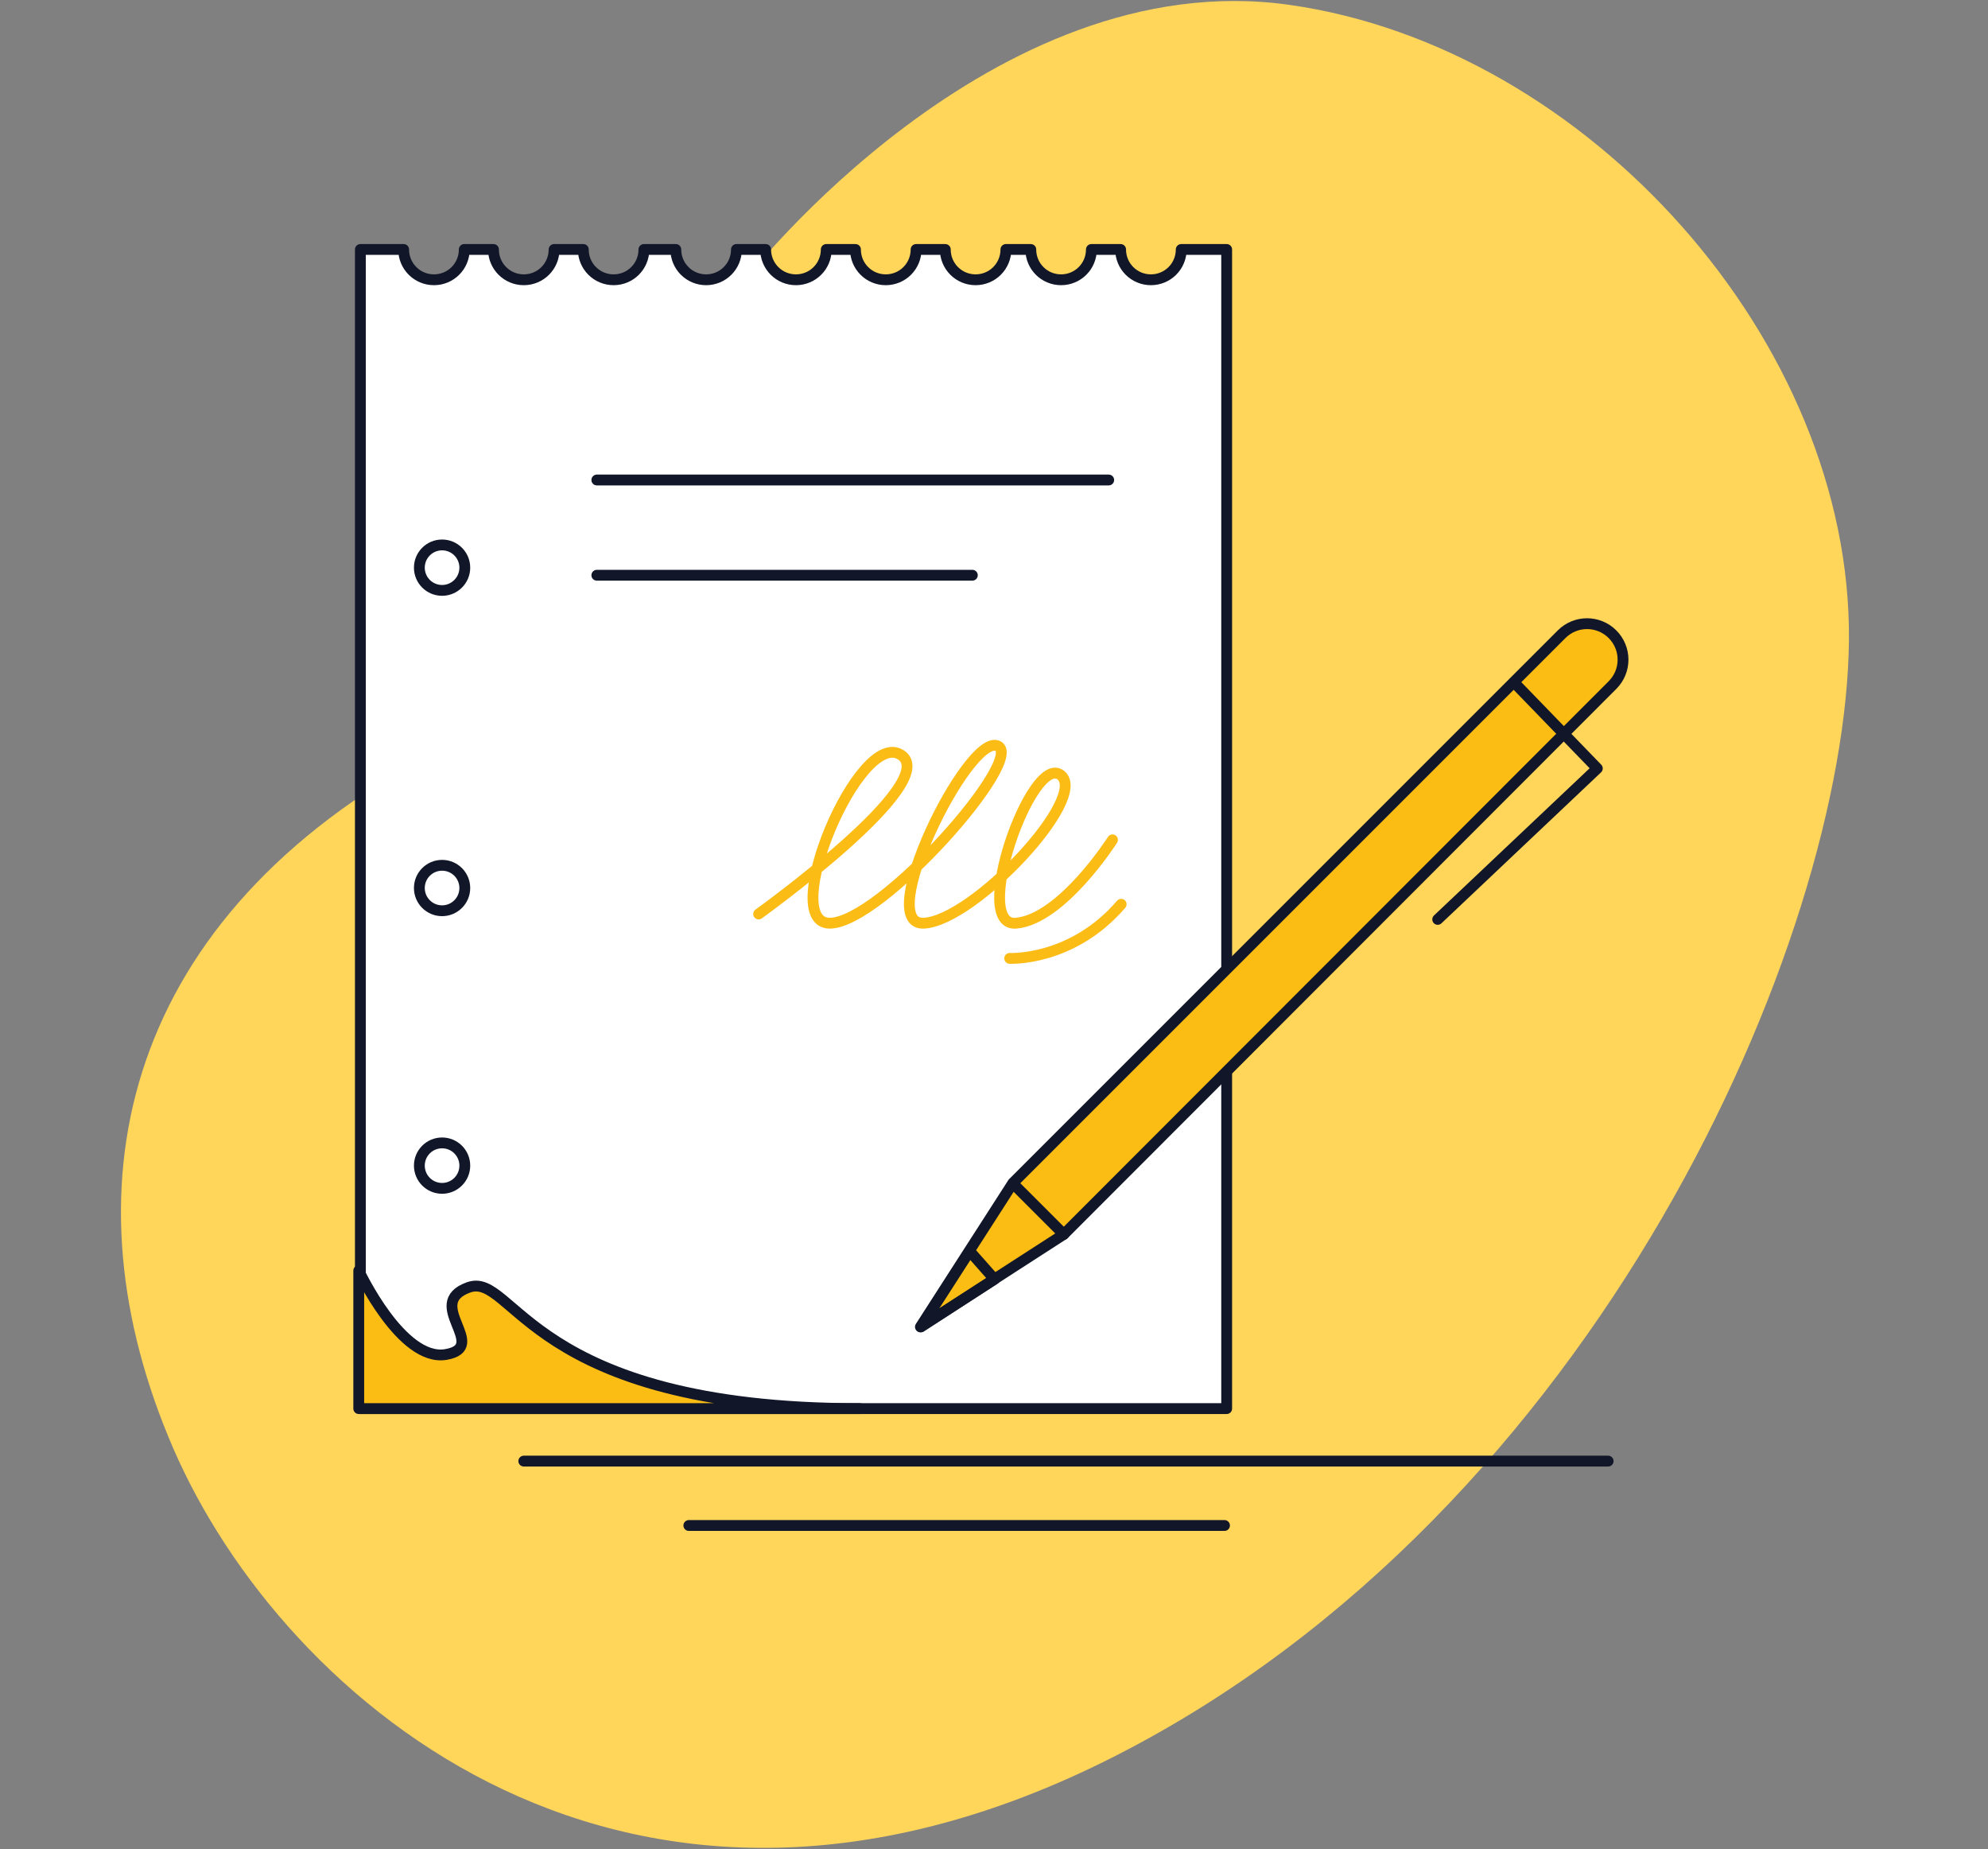 <?xml version="1.0" encoding="utf-8"?>
<!-- Generator: Adobe Illustrator 27.7.0, SVG Export Plug-In . SVG Version: 6.00 Build 0)  -->
<svg version="1.1" id="Layer_1" xmlns="http://www.w3.org/2000/svg" xmlns:xlink="http://www.w3.org/1999/xlink" x="0px" y="0px"
	 viewBox="0 0 367.4 341.7" style="enable-background:new 0 0 367.4 341.7;" xml:space="preserve">
<rect x="0" y="0" width="367.4" height="341.7" fill="#808080" stroke="none"/>
<style type="text/css">
	.st0{fill:#FFD55A;}
	.st1{fill:none;stroke:#111628;stroke-width:2;stroke-linecap:round;stroke-linejoin:round;stroke-miterlimit:10;}
	.st2{fill:#FFFFFF;stroke:#111628;stroke-width:2;stroke-linecap:round;stroke-linejoin:round;stroke-miterlimit:10;}
	.st3{fill:#FBBD14;stroke:#111628;stroke-width:2;stroke-linecap:round;stroke-linejoin:round;stroke-miterlimit:10;}
	.st4{fill:none;stroke:#FBBC16;stroke-width:2;stroke-linecap:round;stroke-linejoin:round;stroke-miterlimit:10;}
</style>
<g>
	<path class="st0" d="M137.8,51.6c0,0,45.4-58.5,100.5-50.7s103.9,62.3,103.4,117.4s-46.4,160.9-135.8,206.3S52.3,314.5,32,267.6
		s-10.1-96.1,45.4-127.1S137.8,51.6,137.8,51.6z"/>
	<line class="st1" x1="96.8" y1="270" x2="297.2" y2="270"/>
	<line class="st1" x1="127.3" y1="281.9" x2="226.3" y2="281.9"/>
	<path class="st2" d="M218.3,46.1c0,3.1-2.5,5.6-5.6,5.6s-5.6-2.5-5.6-5.6h-5.4c0,3.1-2.5,5.6-5.6,5.6s-5.6-2.5-5.6-5.6h-4.6
		c0,3.1-2.5,5.6-5.6,5.6s-5.6-2.5-5.6-5.6h-5.4c0,3.1-2.5,5.6-5.6,5.6s-5.6-2.5-5.6-5.6h-5.4c0,3.1-2.5,5.6-5.6,5.6
		s-5.6-2.5-5.6-5.6h-5.4c0,3.1-2.5,5.6-5.6,5.6c-3.1,0-5.6-2.5-5.6-5.6H119c0,3.1-2.5,5.6-5.6,5.6s-5.6-2.5-5.6-5.6h-5.4
		c0,3.1-2.5,5.6-5.6,5.6s-5.6-2.5-5.6-5.6h-5.4c0,3.1-2.5,5.6-5.6,5.6s-5.6-2.5-5.6-5.6h-8v214.2h160.1V46.1H218.3z"/>
	<circle class="st1" cx="81.7" cy="104.9" r="4.2"/>
	<circle class="st1" cx="81.7" cy="164.1" r="4.2"/>
	<circle class="st1" cx="81.7" cy="215.4" r="4.2"/>
	<path class="st3" d="M66.3,234.8c0,0,7.9,16.9,16.1,15.5s-4.2-9.4,4.2-12.4s11.1,22.4,72.3,22.4H66.3V234.8z"/>
	<line class="st1" x1="110.3" y1="88.7" x2="204.9" y2="88.7"/>
	<line class="st1" x1="110.3" y1="106.3" x2="179.7" y2="106.3"/>
	<path class="st4" d="M186.6,177.1c0,0,11.5,0.6,20.6-10"/>
	<path class="st4" d="M140.2,168.9c0,0,34-24.4,26.3-29.4s-22.7,31-13.2,31.1c9.4,0.1,36.6-30.7,31-32.8c-5.5-2-22.8,33.2-13.6,32.8
		s30.7-23.3,25.3-27.4c-5.4-4-16.7,28.2-8.2,27.4s17.8-15.4,17.8-15.4"/>
	<path class="st3" d="M196.6,228.1l-26.5,17.1l17.1-26.6l101.4-101.4c2.6-2.6,6.8-2.6,9.4,0l0,0c2.6,2.6,2.6,6.8,0,9.4L196.6,228.1z
		"/>
	<polyline class="st1" points="265.7,169.9 295.2,142 279.8,126.1 	"/>
	<line class="st1" x1="187.2" y1="218.7" x2="196.6" y2="228.1"/>
	<polygon class="st1" points="179.2,231.2 183.8,236.4 170.2,245.2 	"/>
</g>
</svg>
